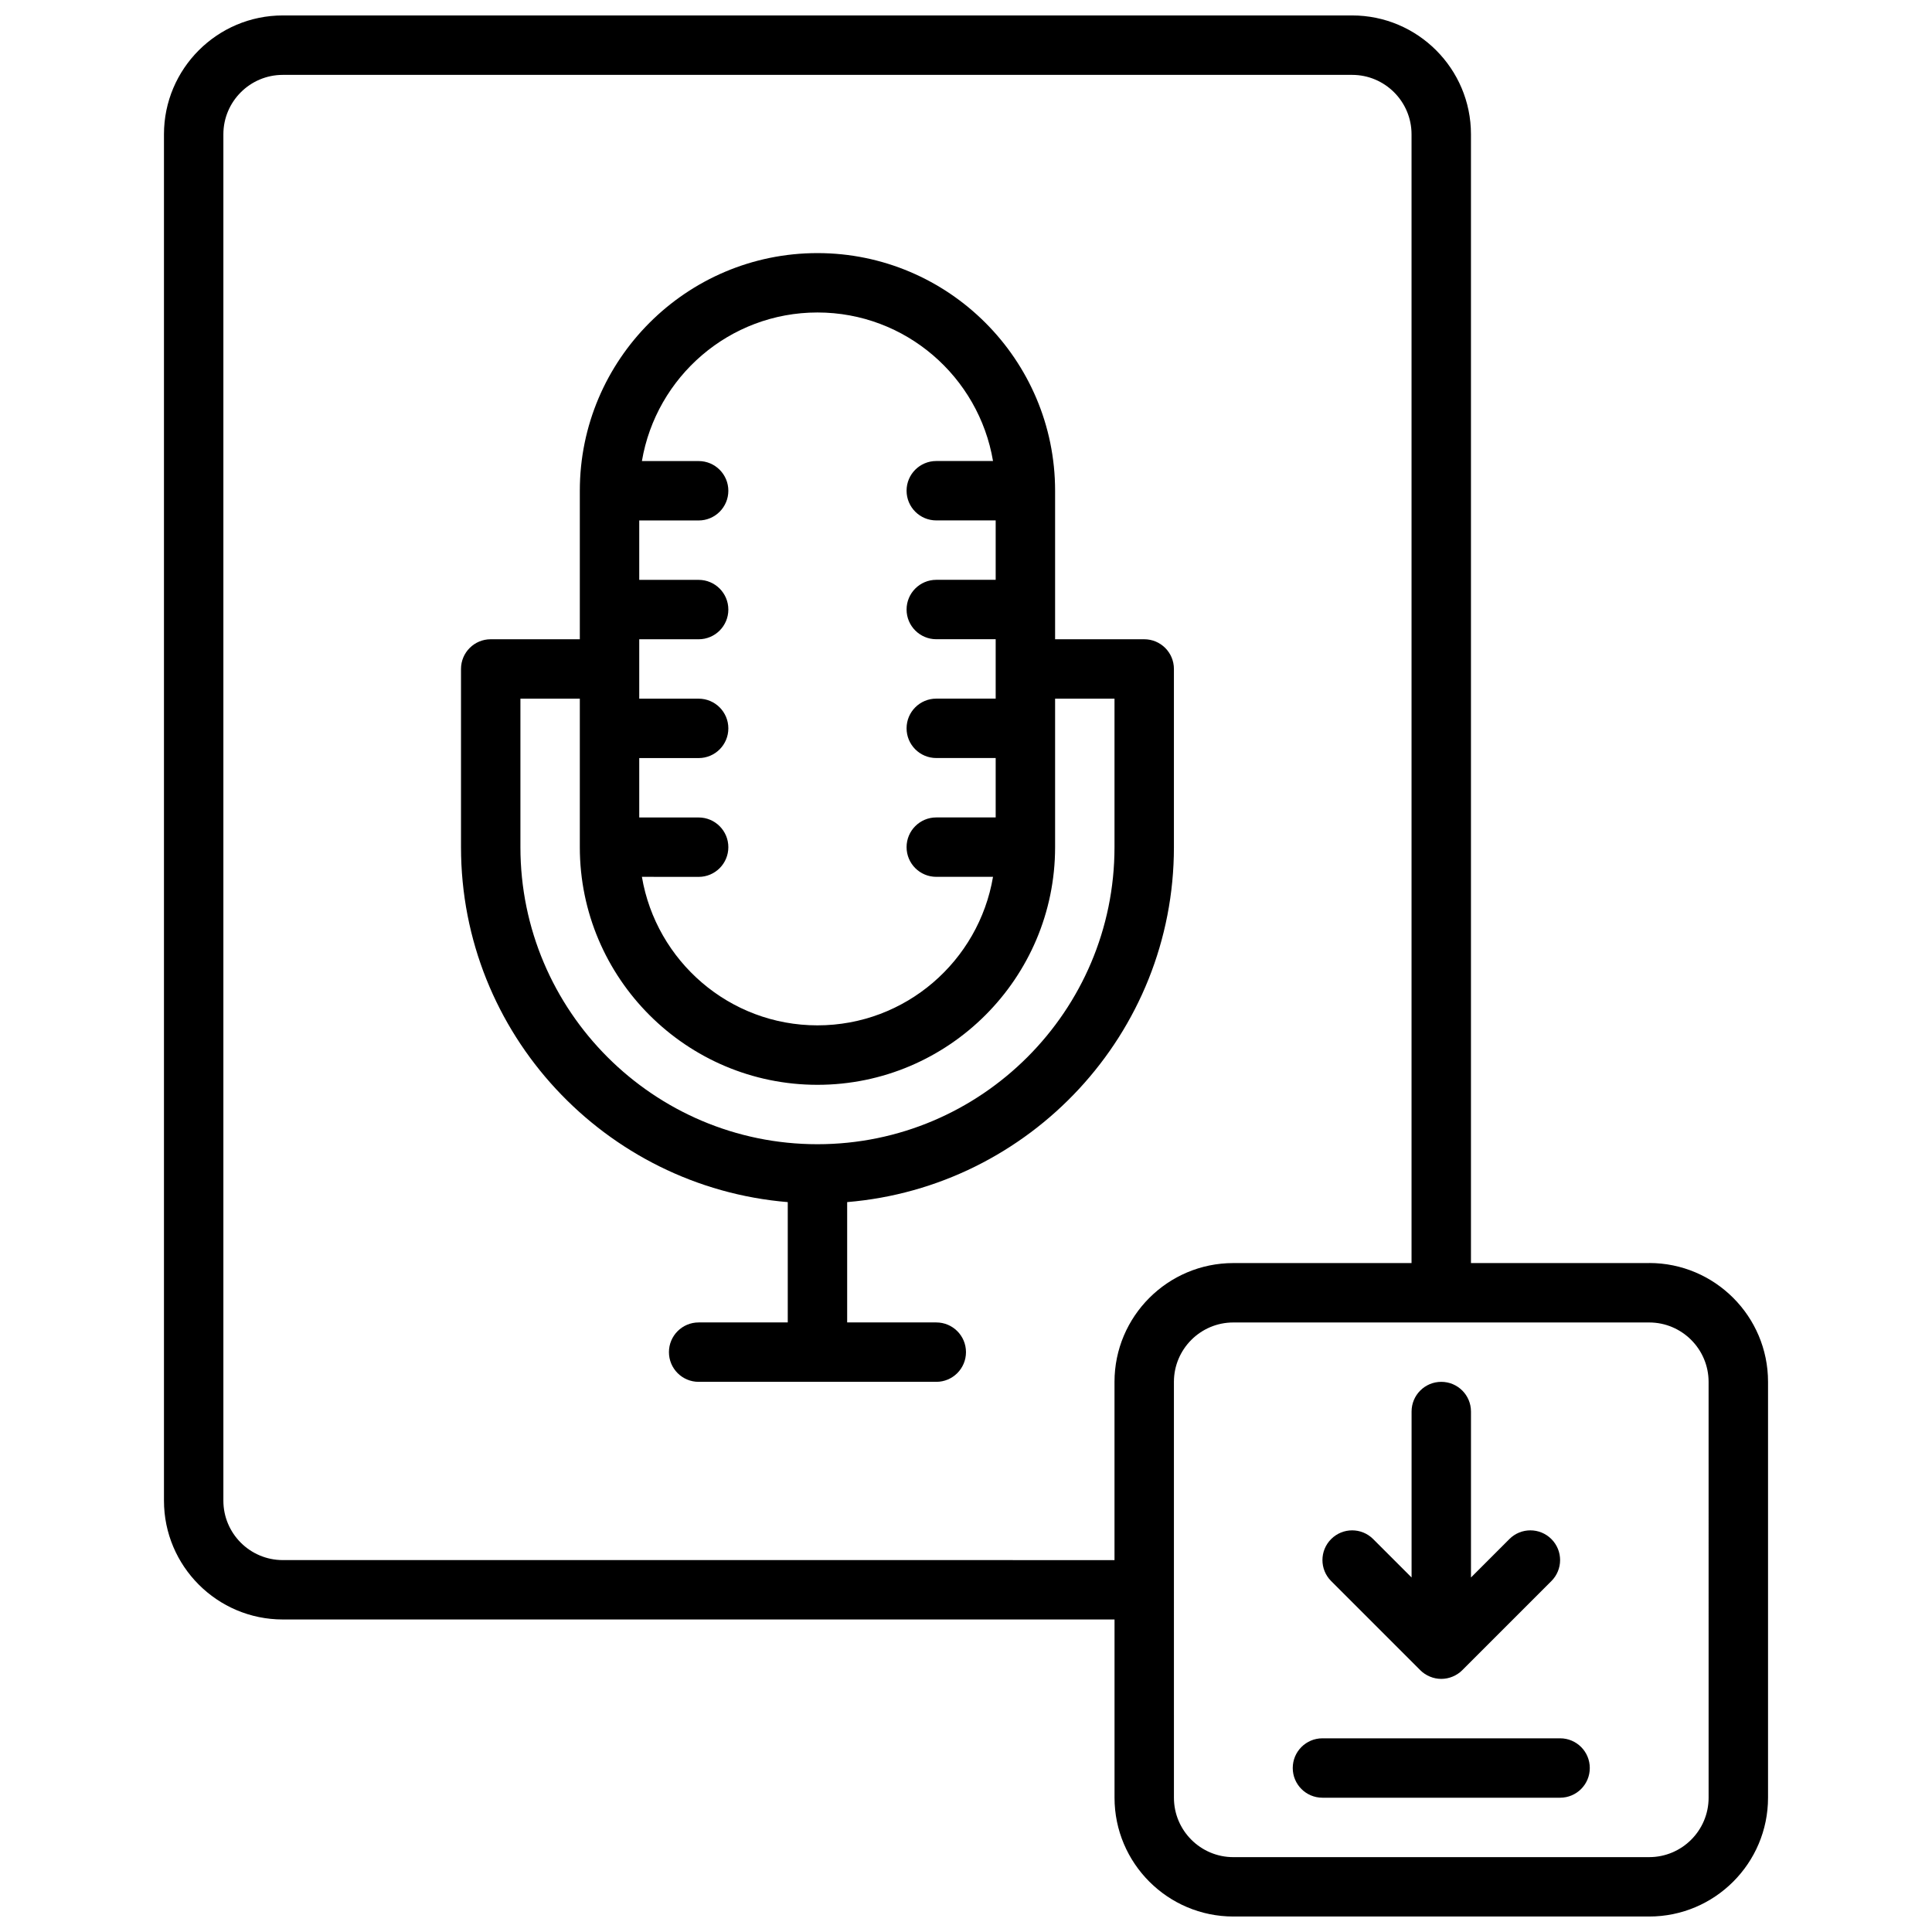 <?xml version="1.0" encoding="UTF-8"?>
<!-- Uploaded to: SVG Find, www.svgrepo.com, Generator: SVG Find Mixer Tools -->
<svg width="800px" height="800px" version="1.1" viewBox="144 144 512 512" xmlns="http://www.w3.org/2000/svg">
 <defs>
  <clipPath id="a">
   <path d="m187 148.09h426v503.81h-426z"/>
  </clipPath>
 </defs>
 <path d="m455.1 368.51v-47.23c0-4.352-3.519-7.871-7.871-7.871h-23.617v-39.359c0-34.723-28.254-62.977-62.977-62.977-34.723 0-62.977 28.254-62.977 62.977v39.359h-23.617c-4.344 0-7.871 3.519-7.871 7.871v47.23c0 49.43 38.188 90.039 86.594 94.062v31.887h-23.617c-4.344 0-7.871 3.519-7.871 7.871 0 4.352 3.527 7.871 7.871 7.871h62.977c4.344 0 7.871-3.519 7.871-7.871 0-4.352-3.527-7.871-7.871-7.871h-23.617v-31.891c48.414-4.019 86.594-44.633 86.594-94.059zm-94.465-141.7c23.355 0 42.754 17.059 46.523 39.359l-15.035 0.004c-4.344 0-7.871 3.519-7.871 7.871s3.527 7.871 7.871 7.871h15.742v15.742h-15.742c-4.344 0-7.871 3.519-7.871 7.871s3.527 7.871 7.871 7.871h15.742v15.742h-15.742c-4.344 0-7.871 3.519-7.871 7.871s3.527 7.871 7.871 7.871h15.742v15.742h-15.742c-4.344 0-7.871 3.519-7.871 7.871s3.527 7.871 7.871 7.871h15.035c-3.769 22.301-23.16 39.359-46.523 39.359-23.355 0-42.754-17.059-46.523-39.359l15.035 0.012c4.344 0 7.871-3.519 7.871-7.871 0-4.352-3.527-7.871-7.871-7.871h-15.742v-15.742h15.742c4.344 0 7.871-3.519 7.871-7.871 0-4.352-3.527-7.871-7.871-7.871h-15.742v-15.742h15.742c4.344 0 7.871-3.519 7.871-7.871 0-4.352-3.527-7.871-7.871-7.871h-15.742v-15.742h15.742c4.344 0 7.871-3.519 7.871-7.871 0-4.352-3.527-7.871-7.871-7.871h-15.035c3.773-22.316 23.168-39.375 46.523-39.375zm-78.719 141.7v-39.359h15.742v39.359c0 34.723 28.254 62.977 62.977 62.977 34.723 0 62.977-28.254 62.977-62.977v-39.359h15.742v39.359c0 43.406-35.312 78.719-78.719 78.719s-78.719-35.312-78.719-78.719z"/>
 <g clip-path="url(#a)">
  <path d="m581.05 478.72h-47.23v-299.14c0-17.367-14.121-31.488-31.488-31.488h-283.39c-17.363 0-31.488 14.121-31.488 31.488v362.11c0 17.367 14.121 31.488 31.488 31.488h220.42v47.23c0 17.367 14.121 31.488 31.488 31.488h110.21c17.367 0 31.488-14.121 31.488-31.488v-110.21c0-17.367-14.121-31.488-31.488-31.488zm-362.11 78.719c-8.684 0-15.742-7.062-15.742-15.742v-362.11c0-8.676 7.062-15.742 15.742-15.742h283.39c8.676 0 15.742 7.07 15.742 15.742v299.14h-47.23c-17.367 0-31.488 14.121-31.488 31.488v47.23zm377.86 62.977c0 8.684-7.07 15.742-15.742 15.742l-110.21 0.004c-8.684 0-15.742-7.062-15.742-15.742l-0.004-110.21c0-8.684 7.062-15.742 15.742-15.742h110.21c8.676 0 15.742 7.062 15.742 15.742z"/>
 </g>
 <path d="m520.38 586.61c0.723 0.73 1.598 1.309 2.566 1.707 0.957 0.402 1.98 0.605 3.004 0.605 1.023 0 2.047-0.203 3.008-0.605 0.969-0.402 1.844-0.977 2.566-1.707l23.609-23.609c3.078-3.078 3.078-8.055 0-11.133-3.078-3.078-8.055-3.078-11.133 0l-10.176 10.18v-43.973c0-4.352-3.519-7.871-7.871-7.871s-7.871 3.519-7.871 7.871v43.973l-10.18-10.18c-3.078-3.078-8.055-3.078-11.133 0s-3.078 8.055 0 11.133z"/>
 <path d="m557.44 604.67h-62.977c-4.352 0-7.871 3.519-7.871 7.871 0 4.352 3.519 7.871 7.871 7.871h62.977c4.352 0 7.871-3.519 7.871-7.871 0.004-4.352-3.516-7.871-7.871-7.871z"/>
</svg>